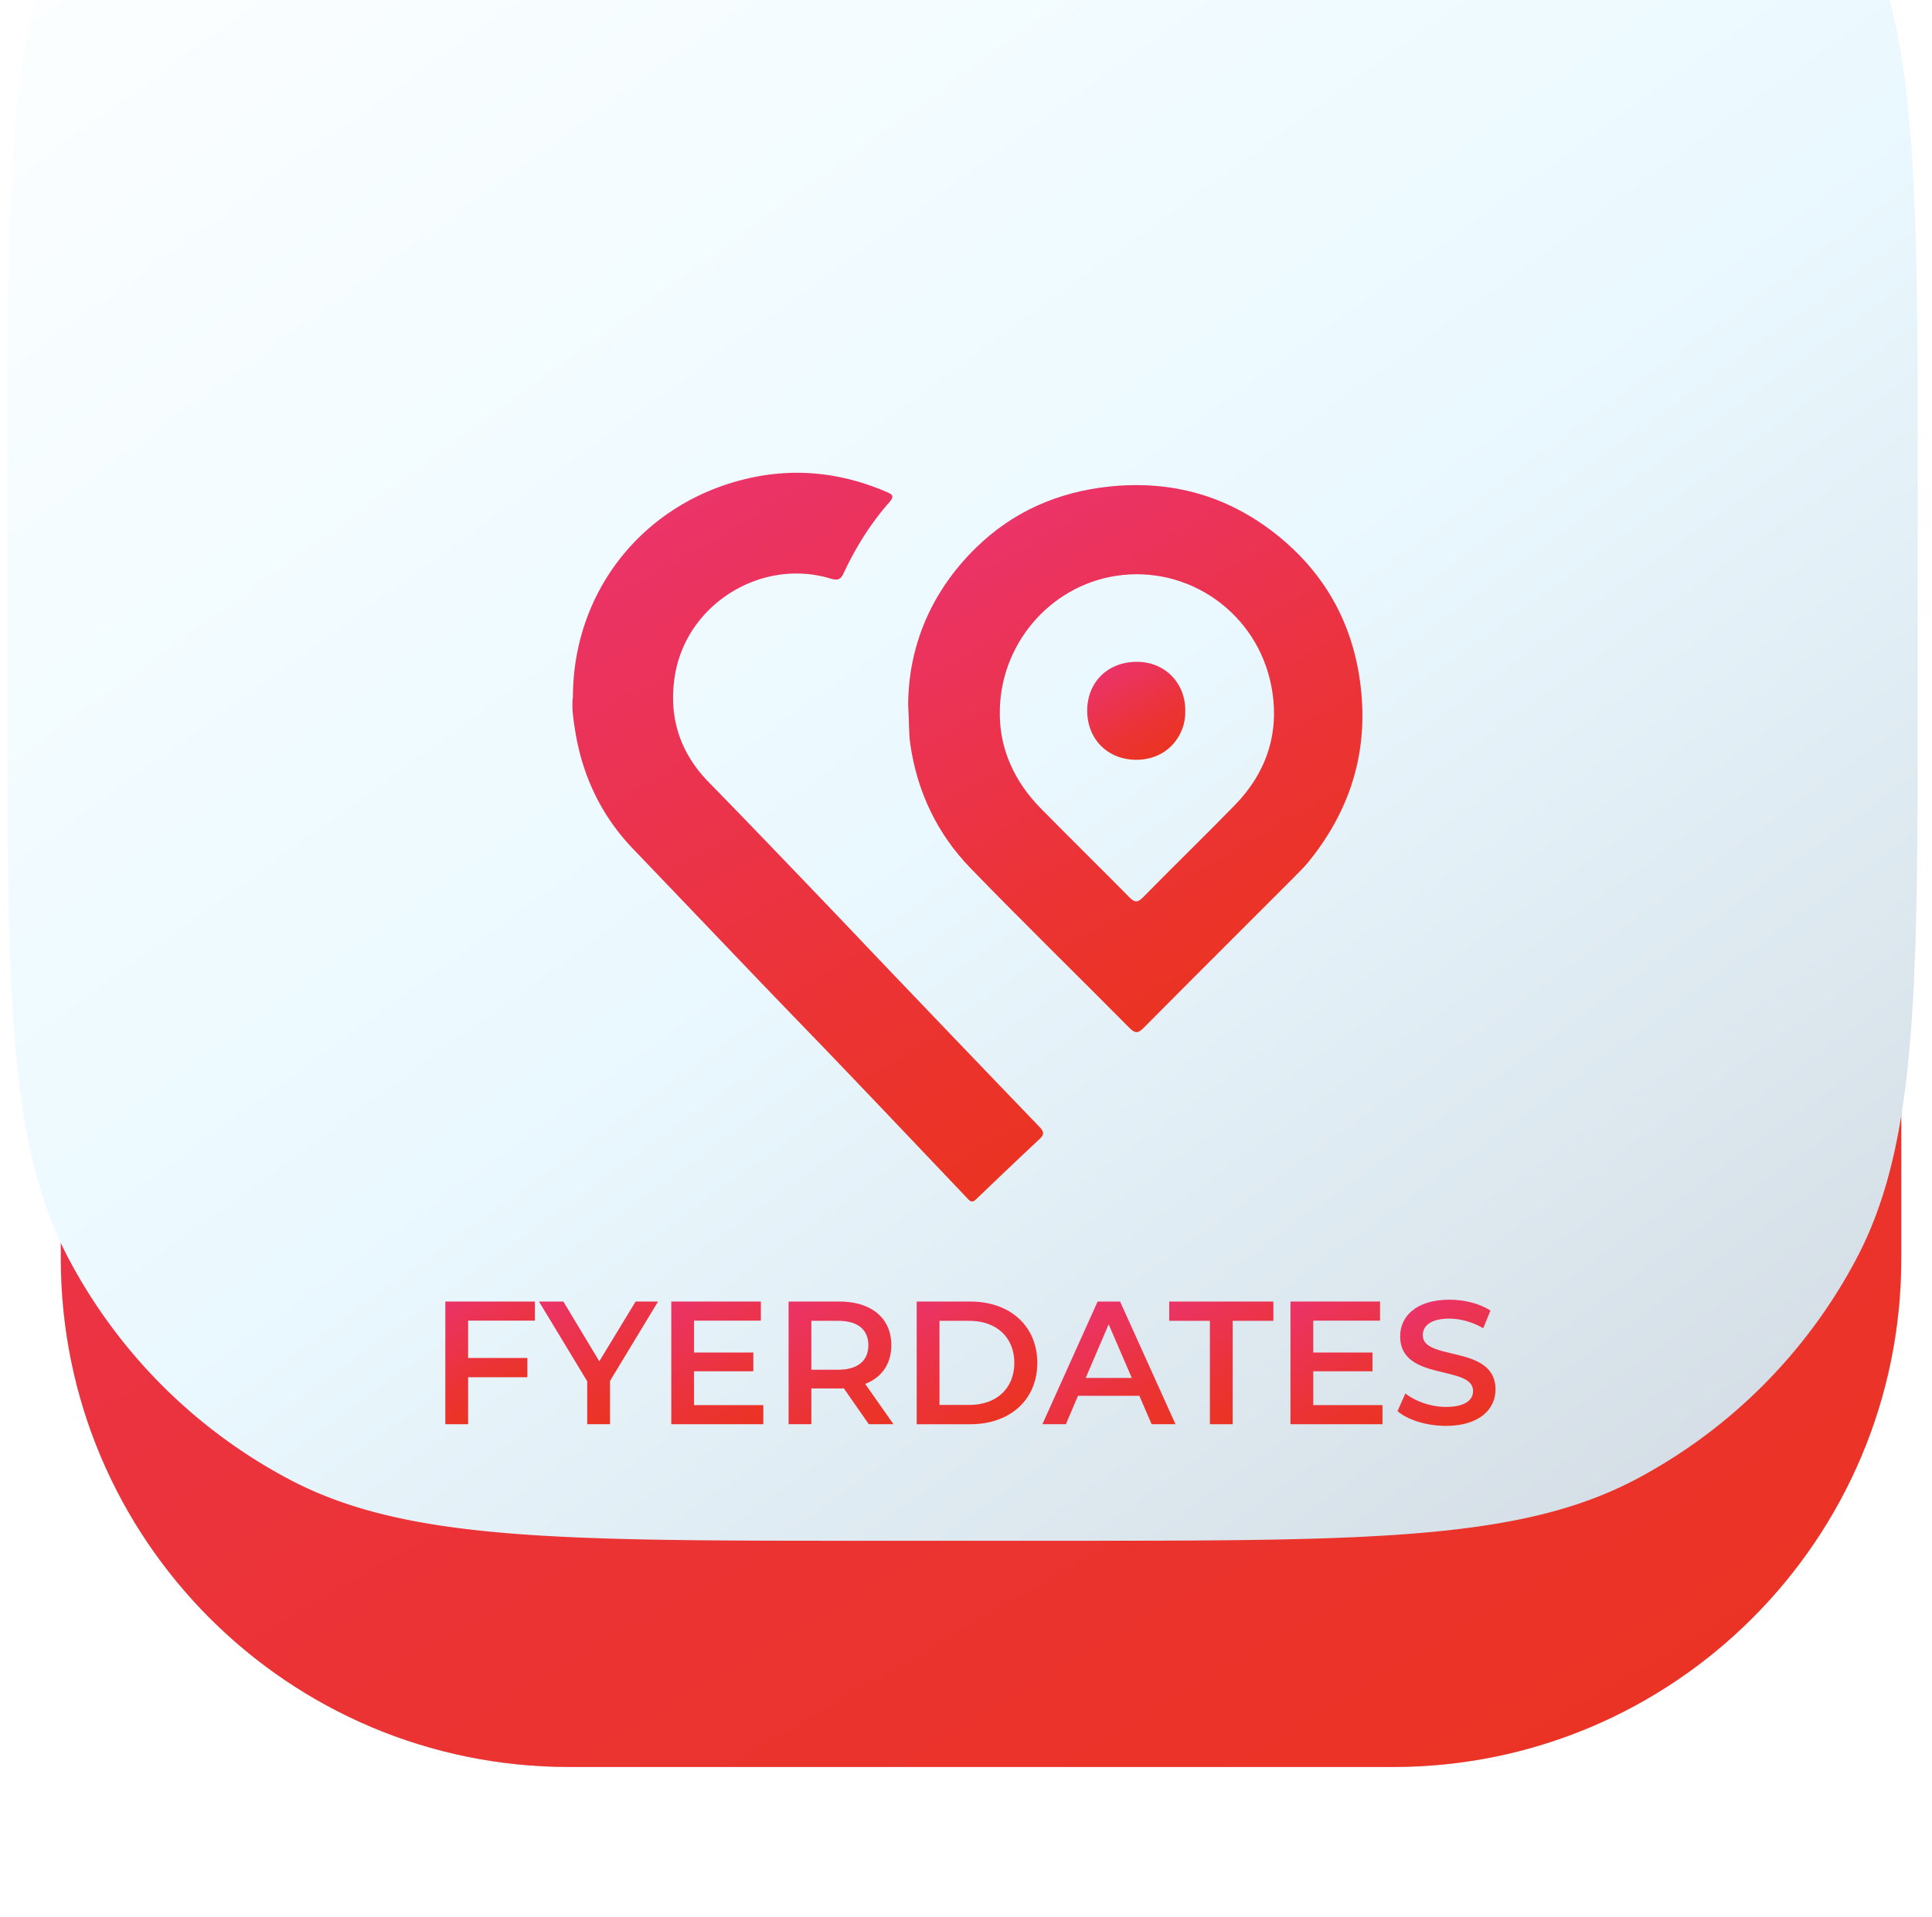 <svg xmlns="http://www.w3.org/2000/svg" width="131" height="130" fill="none"><g filter="url(#a)"><path fill="#C4C4C4" d="M94.45 2.797H38.592c-19.036 0-34.467 15.431-34.467 34.466v55.858c0 19.036 15.431 34.467 34.467 34.467H94.45c19.035 0 34.466-15.431 34.466-34.466v-55.86c0-19.035-15.431-34.466-34.466-34.466z"/><path fill="url(#b)" d="M94.45 2.797H38.592c-19.036 0-34.467 15.431-34.467 34.466v55.858c0 19.036 15.431 34.467 34.467 34.467H94.45c19.035 0 34.466-15.431 34.466-34.466v-55.86c0-19.035-15.431-34.466-34.466-34.466z"/><path fill="url(#c)" d="M94.45 2.797H38.592c-19.036 0-34.467 15.431-34.467 34.466v55.858c0 19.036 15.431 34.467 34.467 34.467H94.45c19.035 0 34.466-15.431 34.466-34.466v-55.86c0-19.035-15.431-34.466-34.466-34.466z"/></g><path fill="url(#d)" d="M38.01 48.889c0-7.1 4.773-12.945 11.703-14.443 3.07-.664 6.034-.306 8.91.926.397.17.547.275.176.698-1.216 1.384-2.189 2.937-2.969 4.606-.195.416-.353.559-.865.403-4.583-1.395-9.544 1.7-10.264 6.45-.4 2.64.327 4.978 2.233 6.927 2.481 2.538 4.934 5.103 7.39 7.664 1.723 1.795 3.43 3.603 5.149 5.401a3417.44 3417.44 0 0 0 9.209 9.605c.284.295.341.488.017.792a405.178 405.178 0 0 0-4.188 3.978c-.212.204-.341.172-.528-.024-2.71-2.856-5.422-5.71-8.143-8.557-1.69-1.768-3.397-3.519-5.09-5.284-2.934-3.06-5.86-6.13-8.794-9.193-2.106-2.197-3.336-4.828-3.806-7.809-.117-.738-.23-1.498-.142-2.14h.002z"/><path fill="url(#e)" d="M89.738 47.6c-.579-3.849-2.418-6.985-5.414-9.388-3.21-2.575-6.915-3.632-11.048-3.194-3.385.358-6.34 1.657-8.753 4.02-2.966 2.904-4.445 6.49-4.46 10.345.07 1.068.028 1.814.139 2.572.459 3.153 1.775 5.9 3.97 8.166 3.436 3.544 6.97 6.993 10.445 10.498.367.37.563.357.922-.004 3.294-3.32 6.608-6.618 9.913-9.928a13.5 13.5 0 0 0 1.014-1.094c2.815-3.524 3.948-7.5 3.271-11.992h.001zm-8.192 8.356c-1.993 2.046-4.045 4.033-6.045 6.073-.378.386-.575.319-.915-.025-1.929-1.958-3.895-3.879-5.82-5.84-1.732-1.767-2.671-3.886-2.677-6.177-.053-4.521 3.247-8.432 7.654-9.1 4.754-.722 9.295 2.444 10.206 7.3.555 2.96-.29 5.6-2.403 7.769z"/><path fill="url(#f)" d="M78.273 49.771c.055 1.546-1.118 3.187-3.178 3.209-1.904.019-3.254-1.34-3.267-3.205-.013-1.816 1.265-3.217 3.231-3.236 1.932-.018 3.255 1.471 3.214 3.233v-.001z"/><path fill="url(#g)" d="M31.147 89.865v2.455h3.895v1.268h-3.895v3.088h-1.499v-8.067h5.89v1.256h-4.39z"/><path fill="url(#h)" d="M40.465 93.83v2.846h-1.499v-2.823l-3.17-5.244H37.4l2.362 3.93 2.386-3.93h1.476l-3.158 5.22z"/><path fill="url(#i)" d="M50.543 95.42v1.256h-6.05v-8.067h5.89v1.256H45.99v2.098h3.895v1.233H45.99v2.224h4.553-.001z"/><path fill="url(#j)" d="m57.498 96.676-1.648-2.363c-.103.012-.208.012-.311.012h-1.822v2.351H52.22v-8.067h3.32c2.121 0 3.435 1.083 3.435 2.87 0 1.221-.623 2.12-1.717 2.546l1.856 2.65H57.5l-.001.001zm-2.028-6.8h-1.752v3.215h1.752c1.314 0 1.994-.599 1.994-1.613 0-1.013-.68-1.601-1.994-1.601z"/><path fill="url(#k)" d="M60.633 88.61h3.526c2.616 0 4.403 1.612 4.403 4.033 0 2.42-1.787 4.033-4.403 4.033h-3.526v-8.067zm3.458 6.799c1.798 0 2.961-1.095 2.961-2.766 0-1.672-1.164-2.766-2.961-2.766h-1.96v5.532h1.96z"/><path fill="url(#l)" d="M75.281 94.81h-4.034l-.796 1.866h-1.545l3.632-8.067h1.475l3.643 8.067H76.09l-.806-1.867h-.002zm-.496-1.177-1.522-3.525-1.51 3.525h3.032z"/><path fill="url(#m)" d="M79.91 89.877h-2.676v-1.268h6.847v1.268h-2.675v6.799h-1.498v-6.8h.001z"/><path fill="url(#n)" d="M91.27 95.42v1.256h-6.051v-8.067h5.89v1.256h-4.391v2.098h3.895v1.233h-3.895v2.224h4.553-.002z"/><path fill="url(#o)" d="m92.25 95.82.52-1.164c.645.52 1.67.888 2.661.888 1.256 0 1.787-.45 1.787-1.048 0-1.741-4.794-.6-4.794-3.595 0-1.302 1.036-2.409 3.25-2.409.967 0 1.981.254 2.686.714l-.472 1.165c-.726-.426-1.522-.634-2.225-.634-1.245 0-1.752.484-1.752 1.094 0 1.716 4.783.6 4.783 3.56 0 1.29-1.049 2.397-3.262 2.397-1.256 0-2.512-.391-3.18-.968h-.002z"/><g filter="url(#p)"><path fill="url(#q)" d="M.5 58.493c0-20.778 0-31.167 4.172-39.046A35.89 35.89 0 0 1 19.596 4.523C27.475.352 37.864.352 58.642.352h13.246c20.778 0 31.167 0 39.046 4.171a35.896 35.896 0 0 1 14.925 14.924c4.171 7.88 4.171 18.268 4.171 39.046V71.74c0 20.778 0 31.167-4.171 39.046a35.899 35.899 0 0 1-14.925 14.924c-7.879 4.171-18.268 4.171-39.046 4.171H58.642c-20.778 0-31.167 0-39.046-4.171a35.893 35.893 0 0 1-14.924-14.924C.5 102.907.5 92.518.5 71.74V58.493z"/></g><path fill="url(#r)" d="M38.847 47.297c0-7.323 4.923-13.35 12.07-14.896 3.166-.684 6.223-.315 9.189.956.41.174.565.284.182.72-1.255 1.427-2.258 3.028-3.062 4.75-.201.428-.364.576-.892.415-4.728-1.439-9.844 1.754-10.586 6.653-.413 2.722.337 5.134 2.303 7.144 2.559 2.617 5.088 5.263 7.622 7.904 1.776 1.851 3.536 3.716 5.31 5.57 3.16 3.307 6.323 6.612 9.497 9.907.293.304.352.502.018.816a419.07 419.07 0 0 0-4.319 4.103c-.219.21-.352.178-.544-.025-2.796-2.945-5.593-5.89-8.399-8.825-1.742-1.823-3.504-3.629-5.25-5.45-3.026-3.156-6.043-6.322-9.07-9.48-2.17-2.266-3.44-4.98-3.925-8.054-.12-.762-.237-1.546-.147-2.208h.003z"/><path fill="url(#s)" d="M92.184 45.975c-.597-3.97-2.493-7.205-5.583-9.683-3.31-2.656-7.133-3.746-11.396-3.295-3.49.37-6.537 1.71-9.027 4.147-3.059 2.994-4.584 6.693-4.6 10.67.073 1.1.03 1.87.144 2.652.473 3.252 1.83 6.085 4.095 8.422 3.543 3.655 7.189 7.212 10.771 10.827.38.382.582.368.952-.004 3.397-3.424 6.815-6.826 10.223-10.24.363-.362.727-.728 1.046-1.128 2.904-3.634 4.072-7.735 3.374-12.368h.001zm-8.448 8.617c-2.056 2.11-4.173 4.16-6.235 6.264-.39.398-.593.328-.944-.027-1.99-2.018-4.017-4-6.002-6.023-1.787-1.822-2.756-4.007-2.762-6.37-.054-4.663 3.35-8.697 7.895-9.386 4.903-.744 9.586 2.521 10.525 7.53.573 3.052-.299 5.774-2.477 8.012z"/><path fill="url(#t)" d="M80.366 48.216c.056 1.594-1.154 3.287-3.278 3.31-1.964.019-3.356-1.382-3.37-3.305-.013-1.874 1.305-3.319 3.333-3.338 1.993-.02 3.356 1.517 3.315 3.335v-.002z"/><path fill="url(#u)" d="M31.741 89.561v2.532h4.017V93.4h-4.017v3.185h-1.546v-8.32h6.075v1.296h-4.529z"/><path fill="url(#v)" d="M41.361 93.65v2.935h-1.545v-2.911l-3.27-5.408H38.2l2.436 4.053 2.462-4.053h1.521l-3.257 5.384z"/><path fill="url(#w)" d="M51.756 95.29v1.295h-6.24v-8.32h6.074v1.296h-4.529v2.163h4.018v1.272H47.06v2.294h4.697-.002z"/><path fill="url(#x)" d="m58.913 96.587-1.7-2.437a2.919 2.919 0 0 1-.32.011h-1.879v2.424H53.47v-8.32h3.424c2.188 0 3.542 1.117 3.542 2.96 0 1.26-.642 2.187-1.77 2.626l1.914 2.733h-1.664l-.002.003zm-2.091-7.013h-1.808v3.316h1.808c1.355 0 2.056-.618 2.056-1.664 0-1.045-.701-1.652-2.056-1.652z"/><path fill="url(#y)" d="M62.156 88.266h3.637c2.698 0 4.541 1.663 4.541 4.16 0 2.495-1.843 4.16-4.54 4.16h-3.638v-8.32zm3.566 7.012c1.855 0 3.055-1.128 3.055-2.853 0-1.724-1.201-2.852-3.055-2.852h-2.02v5.705h2.02z"/><path fill="url(#z)" d="M77.254 94.66h-4.16l-.821 1.925H70.68l3.745-8.32h1.522l3.757 8.32h-1.617l-.831-1.925h-.002zm-.511-1.213-1.57-3.636-1.557 3.636h3.127z"/><path fill="url(#A)" d="M82.04 89.573h-2.76v-1.307h7.062v1.307h-2.759v7.012h-1.546v-7.012h.002z"/><path fill="url(#B)" d="M93.74 95.29v1.295H87.5v-8.32h6.075v1.296h-4.53v2.163h4.018v1.272h-4.017v2.294h4.696-.002z"/><path fill="url(#C)" d="m94.758 95.699.535-1.201c.666.535 1.723.915 2.745.915 1.296 0 1.844-.463 1.844-1.08 0-1.796-4.945-.619-4.945-3.708 0-1.343 1.07-2.484 3.352-2.484.998 0 2.044.261 2.77.736l-.487 1.2c-.748-.438-1.57-.653-2.294-.653-1.284 0-1.807.5-1.807 1.13 0 1.77 4.933.618 4.933 3.672 0 1.33-1.082 2.472-3.364 2.472-1.296 0-2.591-.403-3.28-.998l-.002-.001z"/><defs><linearGradient id="b" x1="4.125" x2="120.513" y1="2.797" y2="130.417" gradientUnits="userSpaceOnUse"><stop stop-color="#E8EFF4"/><stop offset="1" stop-color="#E6ECF0"/></linearGradient><linearGradient id="c" x1="26.823" x2="106.186" y1="-3.546" y2="133.949" gradientUnits="userSpaceOnUse"><stop stop-color="#EB3469"/><stop offset=".03" stop-color="#EB3366"/><stop offset=".67" stop-color="#EB3335"/><stop offset=".99" stop-color="#EB3323"/></linearGradient><linearGradient id="d" x1="46.071" x2="102.862" y1="13.151" y2="48.375" gradientUnits="userSpaceOnUse"><stop offset=".105" stop-color="#fff"/><stop offset=".973" stop-color="#C7D5E0"/></linearGradient><linearGradient id="e" x1="67.876" x2="114.269" y1="19.183" y2="56.183" gradientUnits="userSpaceOnUse"><stop offset=".105" stop-color="#fff"/><stop offset=".973" stop-color="#C7D5E0"/></linearGradient><linearGradient id="f" x1="73.515" x2="82.029" y1="43.721" y2="51.907" gradientUnits="userSpaceOnUse"><stop offset=".105" stop-color="#fff"/><stop offset=".973" stop-color="#C7D5E0"/></linearGradient><linearGradient id="g" x1="31.189" x2="41.223" y1="85.08" y2="92.117" gradientUnits="userSpaceOnUse"><stop offset=".105" stop-color="#fff"/><stop offset=".973" stop-color="#C7D5E0"/></linearGradient><linearGradient id="h" x1="37.844" x2="48.49" y1="85.08" y2="95" gradientUnits="userSpaceOnUse"><stop offset=".105" stop-color="#fff"/><stop offset=".973" stop-color="#C7D5E0"/></linearGradient><linearGradient id="i" x1="46.075" x2="56.199" y1="85.08" y2="92.376" gradientUnits="userSpaceOnUse"><stop offset=".105" stop-color="#fff"/><stop offset=".973" stop-color="#C7D5E0"/></linearGradient><linearGradient id="j" x1="54.022" x2="64.49" y1="85.08" y2="93.672" gradientUnits="userSpaceOnUse"><stop offset=".105" stop-color="#fff"/><stop offset=".973" stop-color="#C7D5E0"/></linearGradient><linearGradient id="k" x1="62.707" x2="73.361" y1="85.08" y2="95.139" gradientUnits="userSpaceOnUse"><stop offset=".105" stop-color="#fff"/><stop offset=".973" stop-color="#C7D5E0"/></linearGradient><linearGradient id="l" x1="71.195" x2="81.858" y1="85.08" y2="96.189" gradientUnits="userSpaceOnUse"><stop offset=".105" stop-color="#fff"/><stop offset=".973" stop-color="#C7D5E0"/></linearGradient><linearGradient id="m" x1="79.025" x2="89.478" y1="85.08" y2="93.602" gradientUnits="userSpaceOnUse"><stop offset=".105" stop-color="#fff"/><stop offset=".973" stop-color="#C7D5E0"/></linearGradient><linearGradient id="n" x1="86.802" x2="96.926" y1="85.08" y2="92.376" gradientUnits="userSpaceOnUse"><stop offset=".105" stop-color="#fff"/><stop offset=".973" stop-color="#C7D5E0"/></linearGradient><linearGradient id="o" x1="93.936" x2="104.456" y1="84.862" y2="92.711" gradientUnits="userSpaceOnUse"><stop offset=".105" stop-color="#fff"/><stop offset=".973" stop-color="#C7D5E0"/></linearGradient><linearGradient id="q" x1="123.643" x2="22.881" y1="131.481" y2="-7.769" gradientUnits="userSpaceOnUse"><stop stop-color="#D2DAE2"/><stop offset=".444" stop-color="#EAF9FF"/><stop offset="1" stop-color="#fff"/></linearGradient><linearGradient id="r" x1="45.231" x2="70.627" y1="34.797" y2="78.797" gradientUnits="userSpaceOnUse"><stop stop-color="#EB3469"/><stop offset=".03" stop-color="#EB3366"/><stop offset=".67" stop-color="#EB3335"/><stop offset=".99" stop-color="#EB3323"/></linearGradient><linearGradient id="s" x1="69.216" x2="86.418" y1="34.853" y2="64.654" gradientUnits="userSpaceOnUse"><stop stop-color="#EB3469"/><stop offset=".03" stop-color="#EB3366"/><stop offset=".67" stop-color="#EB3335"/><stop offset=".99" stop-color="#EB3323"/></linearGradient><linearGradient id="t" x1="75.365" x2="78.725" y1="45.293" y2="51.114" gradientUnits="userSpaceOnUse"><stop stop-color="#EB3469"/><stop offset=".03" stop-color="#EB3366"/><stop offset=".67" stop-color="#EB3335"/><stop offset=".99" stop-color="#EB3323"/></linearGradient><linearGradient id="u" x1="30.672" x2="34.659" y1="87.991" y2="94.9" gradientUnits="userSpaceOnUse"><stop stop-color="#EB3469"/><stop offset=".03" stop-color="#EB3366"/><stop offset=".67" stop-color="#EB3335"/><stop offset=".99" stop-color="#EB3323"/></linearGradient><linearGradient id="v" x1="38.998" x2="43.803" y1="86.85" y2="95.175" gradientUnits="userSpaceOnUse"><stop stop-color="#EB3469"/><stop offset=".03" stop-color="#EB3366"/><stop offset=".67" stop-color="#EB3335"/><stop offset=".99" stop-color="#EB3323"/></linearGradient><linearGradient id="w" x1="45.992" x2="51.152" y1="87.991" y2="96.934" gradientUnits="userSpaceOnUse"><stop stop-color="#EB3469"/><stop offset=".03" stop-color="#EB3366"/><stop offset=".67" stop-color="#EB3335"/><stop offset=".99" stop-color="#EB3323"/></linearGradient><linearGradient id="x" x1="53.821" x2="59.2" y1="88.064" y2="97.382" gradientUnits="userSpaceOnUse"><stop stop-color="#EB3469"/><stop offset=".03" stop-color="#EB3366"/><stop offset=".67" stop-color="#EB3335"/><stop offset=".99" stop-color="#EB3323"/></linearGradient><linearGradient id="y" x1="62.779" x2="67.66" y1="87.906" y2="96.364" gradientUnits="userSpaceOnUse"><stop stop-color="#EB3469"/><stop offset=".03" stop-color="#EB3366"/><stop offset=".67" stop-color="#EB3335"/><stop offset=".99" stop-color="#EB3323"/></linearGradient><linearGradient id="z" x1="71.79" x2="76.711" y1="89.787" y2="98.312" gradientUnits="userSpaceOnUse"><stop stop-color="#EB3469"/><stop offset=".03" stop-color="#EB3366"/><stop offset=".67" stop-color="#EB3335"/><stop offset=".99" stop-color="#EB3323"/></linearGradient><linearGradient id="A" x1="81.163" x2="85.841" y1="87.18" y2="95.283" gradientUnits="userSpaceOnUse"><stop stop-color="#EB3469"/><stop offset=".03" stop-color="#EB3366"/><stop offset=".67" stop-color="#EB3335"/><stop offset=".99" stop-color="#EB3323"/></linearGradient><linearGradient id="B" x1="87.976" x2="93.138" y1="87.991" y2="96.934" gradientUnits="userSpaceOnUse"><stop stop-color="#EB3469"/><stop offset=".03" stop-color="#EB3366"/><stop offset=".67" stop-color="#EB3335"/><stop offset=".99" stop-color="#EB3323"/></linearGradient><linearGradient id="C" x1="95.876" x2="100.18" y1="88.771" y2="96.227" gradientUnits="userSpaceOnUse"><stop stop-color="#EB3469"/><stop offset=".03" stop-color="#EB3366"/><stop offset=".67" stop-color="#EB3335"/><stop offset=".99" stop-color="#EB3323"/></linearGradient><filter id="a" width="124.789" height="177.363" x="4.125" y="-27.369" color-interpolation-filters="sRGB" filterUnits="userSpaceOnUse"><feFlood flood-opacity="0" result="BackgroundImageFix"/><feBlend in="SourceGraphic" in2="BackgroundImageFix" result="shape"/><feColorMatrix in="SourceAlpha" result="hardAlpha" values="0 0 0 0 0 0 0 0 0 0 0 0 0 0 0 0 0 0 127 0"/><feOffset dy="22.409"/><feGaussianBlur stdDeviation="20.685"/><feComposite in2="hardAlpha" k2="-1" k3="1" operator="arithmetic"/><feColorMatrix values="0 0 0 0 1 0 0 0 0 0.446 0 0 0 0 0.446 0 0 0 0.54 0"/><feBlend in2="shape" result="effect1_innerShadow_3902_1161"/><feColorMatrix in="SourceAlpha" result="hardAlpha" values="0 0 0 0 0 0 0 0 0 0 0 0 0 0 0 0 0 0 127 0"/><feOffset dy="-30.166"/><feGaussianBlur stdDeviation="20.685"/><feComposite in2="hardAlpha" k2="-1" k3="1" operator="arithmetic"/><feColorMatrix values="0 0 0 0 0.733 0 0 0 0 0 0 0 0 0 0 0 0 0 0.94 0"/><feBlend in2="effect1_innerShadow_3902_1161" result="effect2_innerShadow_3902_1161"/></filter><filter id="p" width="129.531" height="199.97" x=".5" y="-40.064" color-interpolation-filters="sRGB" filterUnits="userSpaceOnUse"><feFlood flood-opacity="0" result="BackgroundImageFix"/><feBlend in="SourceGraphic" in2="BackgroundImageFix" result="shape"/><feColorMatrix in="SourceAlpha" result="hardAlpha" values="0 0 0 0 0 0 0 0 0 0 0 0 0 0 0 0 0 0 127 0"/><feOffset dy="30.023"/><feGaussianBlur stdDeviation="27.714"/><feComposite in2="hardAlpha" k2="-1" k3="1" operator="arithmetic"/><feColorMatrix values="0 0 0 0 1 0 0 0 0 1 0 0 0 0 1 0 0 0 0.54 0"/><feBlend in2="shape" result="effect1_innerShadow_3902_1161"/><feColorMatrix in="SourceAlpha" result="hardAlpha" values="0 0 0 0 0 0 0 0 0 0 0 0 0 0 0 0 0 0 127 0"/><feOffset dy="-40.416"/><feGaussianBlur stdDeviation="27.714"/><feComposite in2="hardAlpha" k2="-1" k3="1" operator="arithmetic"/><feColorMatrix values="0 0 0 0 0.577 0 0 0 0 0.783 0 0 0 0 0.85 0 0 0 0.12 0"/><feBlend in2="effect1_innerShadow_3902_1161" result="effect2_innerShadow_3902_1161"/><feColorMatrix in="SourceAlpha" result="hardAlpha" values="0 0 0 0 0 0 0 0 0 0 0 0 0 0 0 0 0 0 127 0"/><feOffset dy="-15"/><feGaussianBlur stdDeviation="12"/><feComposite in2="hardAlpha" k2="-1" k3="1" operator="arithmetic"/><feColorMatrix values="0 0 0 0 0.858 0 0 0 0 0.97 0 0 0 0 1 0 0 0 1 0"/><feBlend in2="effect2_innerShadow_3902_1161" result="effect3_innerShadow_3902_1161"/></filter></defs></svg>